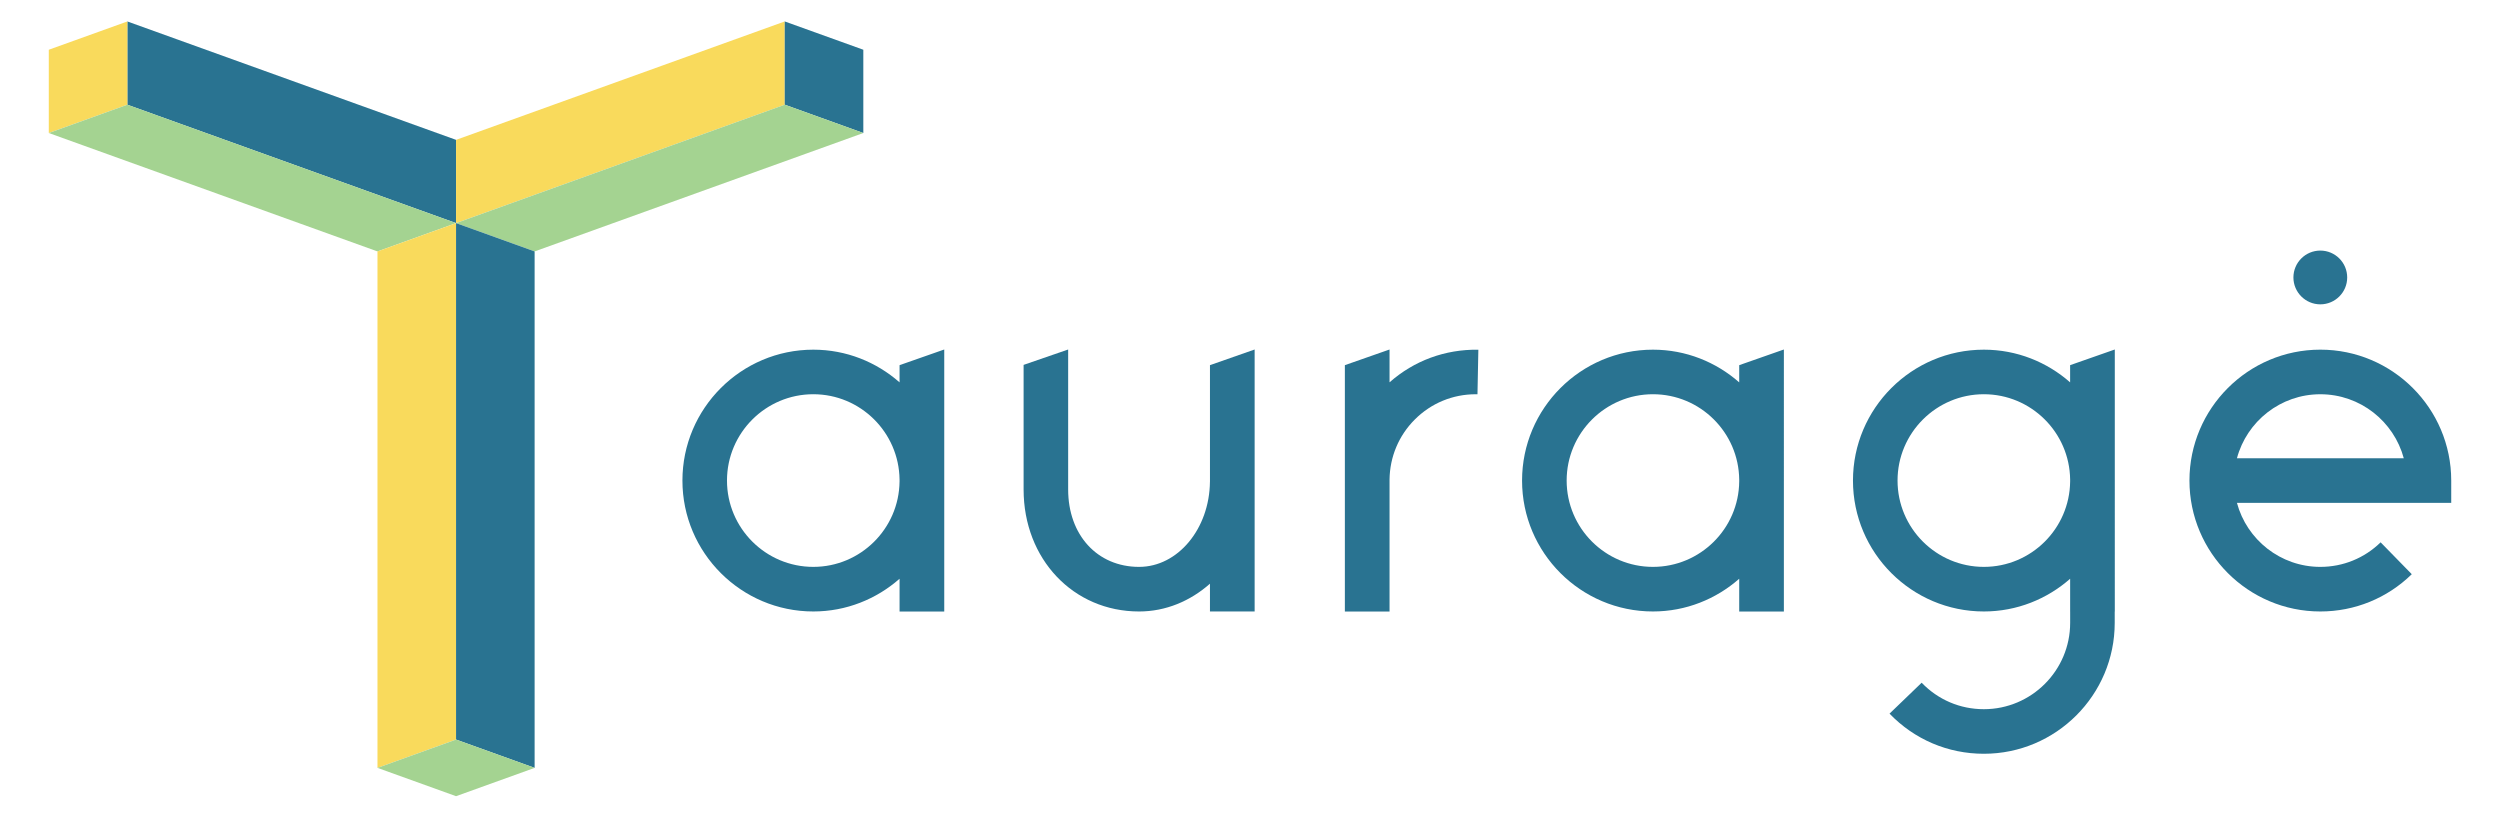 <?xml version="1.0" encoding="utf-8"?>
<!-- Generator: Adobe Illustrator 24.1.2, SVG Export Plug-In . SVG Version: 6.00 Build 0)  -->
<svg version="1.1" id="Layer_1" xmlns="http://www.w3.org/2000/svg" xmlns:xlink="http://www.w3.org/1999/xlink" x="0px" y="0px"
	 viewBox="0 0 1417.32 463.53" style="enable-background:new 0 0 1417.32 463.53;" xml:space="preserve">
<style type="text/css">
	.st0{fill:#297391;}
	.st1{fill:#F9DA5C;}
	.st2{fill:#A4D391;}
</style>
<g>
	<path class="st0" d="M509.99,216.78c-13.07-11.5-30.16-18.54-48.89-18.54c-40.91,0-74.21,33.29-74.21,74.21s33.3,74.21,74.21,74.21
		c18.73,0,35.82-7.06,48.89-18.55v18.57h25.33V198.14l-25.33,8.88V216.78z M461.09,321.38c-26.99,0-48.94-21.96-48.94-48.94
		c0-26.98,21.95-48.94,48.94-48.94c26.77,0,48.57,21.64,48.89,48.36v1.17C509.66,299.74,487.87,321.38,461.09,321.38"/>
	<path class="st0" d="M986.01,216.78c-13.08-11.5-30.16-18.54-48.9-18.54c-40.92,0-74.21,33.29-74.21,74.21s33.28,74.21,74.21,74.21
		c18.74,0,35.82-7.06,48.9-18.55v18.57h25.32V198.14l-25.32,8.88V216.78z M937.11,321.38c-26.99,0-48.93-21.96-48.93-48.94
		c0-26.98,21.95-48.94,48.93-48.94c26.82,0,48.65,21.69,48.9,48.46v0.97C985.77,299.69,963.93,321.38,937.11,321.38"/>
	<path class="st0" d="M1173.62,216.78c-13.07-11.5-30.16-18.54-48.91-18.54c-40.92,0-74.21,33.29-74.21,74.21
		s33.29,74.21,74.21,74.21c18.75,0,35.84-7.06,48.91-18.55v18.57h0.01v6.45c0,26.98-21.95,48.93-48.93,48.93
		c-13.44,0-25.96-5.33-35.26-15.01l-18.21,17.53c14.11,14.65,33.1,22.75,53.47,22.75c40.91,0,74.19-33.29,74.19-74.2v-6.45h0.05
		V198.14l-25.33,8.88V216.78z M1124.71,321.38c-26.99,0-48.94-21.96-48.94-48.94c0-26.98,21.95-48.94,48.94-48.94
		c26.78,0,48.59,21.64,48.91,48.36v1.17C1173.3,299.74,1151.49,321.38,1124.71,321.38"/>
	<path class="st0" d="M787.77,198.14l-25.33,8.88v139.66h25.33v-74.84c0.17-12.85,5.22-24.9,14.31-34
		c9.27-9.27,21.5-14.33,34.57-14.33c0.32,0,0.64,0,0.97,0.01l0.5-25.26c-18.9-0.29-36.44,6.23-50.35,18.49V198.14z"/>
	<path class="st0" d="M685.95,273.15c-0.29,26.66-18.19,48.23-40.18,48.23c-23.67,0-40.2-18.05-40.2-43.88v-79.36l-25.26,8.72v70.64
		c0,39.42,28.15,69.16,65.47,69.16c15.16,0,29.07-5.93,40.18-15.75v15.76h25.33V198.14l-25.33,8.88V273.15z"/>
	<path class="st0" d="M1389.67,272.44c0-40.91-33.28-74.21-74.21-74.21c-40.91,0-74.2,33.3-74.2,74.21
		c0,40.92,33.29,74.22,74.2,74.22c19.49,0,37.9-7.51,51.84-21.13l-17.66-18.07c-9.19,8.98-21.32,13.92-34.18,13.92
		c-22.58,0-41.7-15.43-47.28-36.31h121.49V272.44z M1268.18,259.81c5.58-20.88,24.69-36.3,47.28-36.3
		c22.62,0,41.71,15.42,47.31,36.3H1268.18z"/>
	<path class="st0" d="M1315.45,172.54c8.42,0,15.24-6.83,15.24-15.24c0-8.42-6.82-15.24-15.24-15.24c-8.4,0-15.25,6.81-15.25,15.24
		C1300.21,165.7,1307.05,172.54,1315.45,172.54"/>
	<polygon class="st0" points="72.2,59.37 258.55,126.49 258.55,79.29 72.2,12.16 	"/>
	<polygon class="st1" points="27.66,28.2 27.66,75.41 72.2,59.36 72.2,12.16 	"/>
	<polygon class="st2" points="258.55,126.49 258.55,126.49 72.2,59.36 27.66,75.41 214,142.54 	"/>
	<polygon class="st1" points="214,142.54 214,435.33 258.55,419.28 258.55,126.49 	"/>
	<polygon class="st1" points="444.89,59.37 258.55,126.49 258.55,79.29 444.89,12.16 	"/>
	<polygon class="st0" points="489.44,28.2 489.44,75.41 444.89,59.36 444.89,12.16 	"/>
	<polygon class="st2" points="258.55,126.49 258.55,126.49 444.89,59.36 489.44,75.41 303.1,142.54 	"/>
	<polygon class="st0" points="303.09,142.54 303.09,435.33 258.55,419.28 258.55,126.49 	"/>
	<polygon class="st2" points="258.55,419.28 214,435.33 258.55,451.38 303.1,435.33 	"/>
</g>
</svg>
